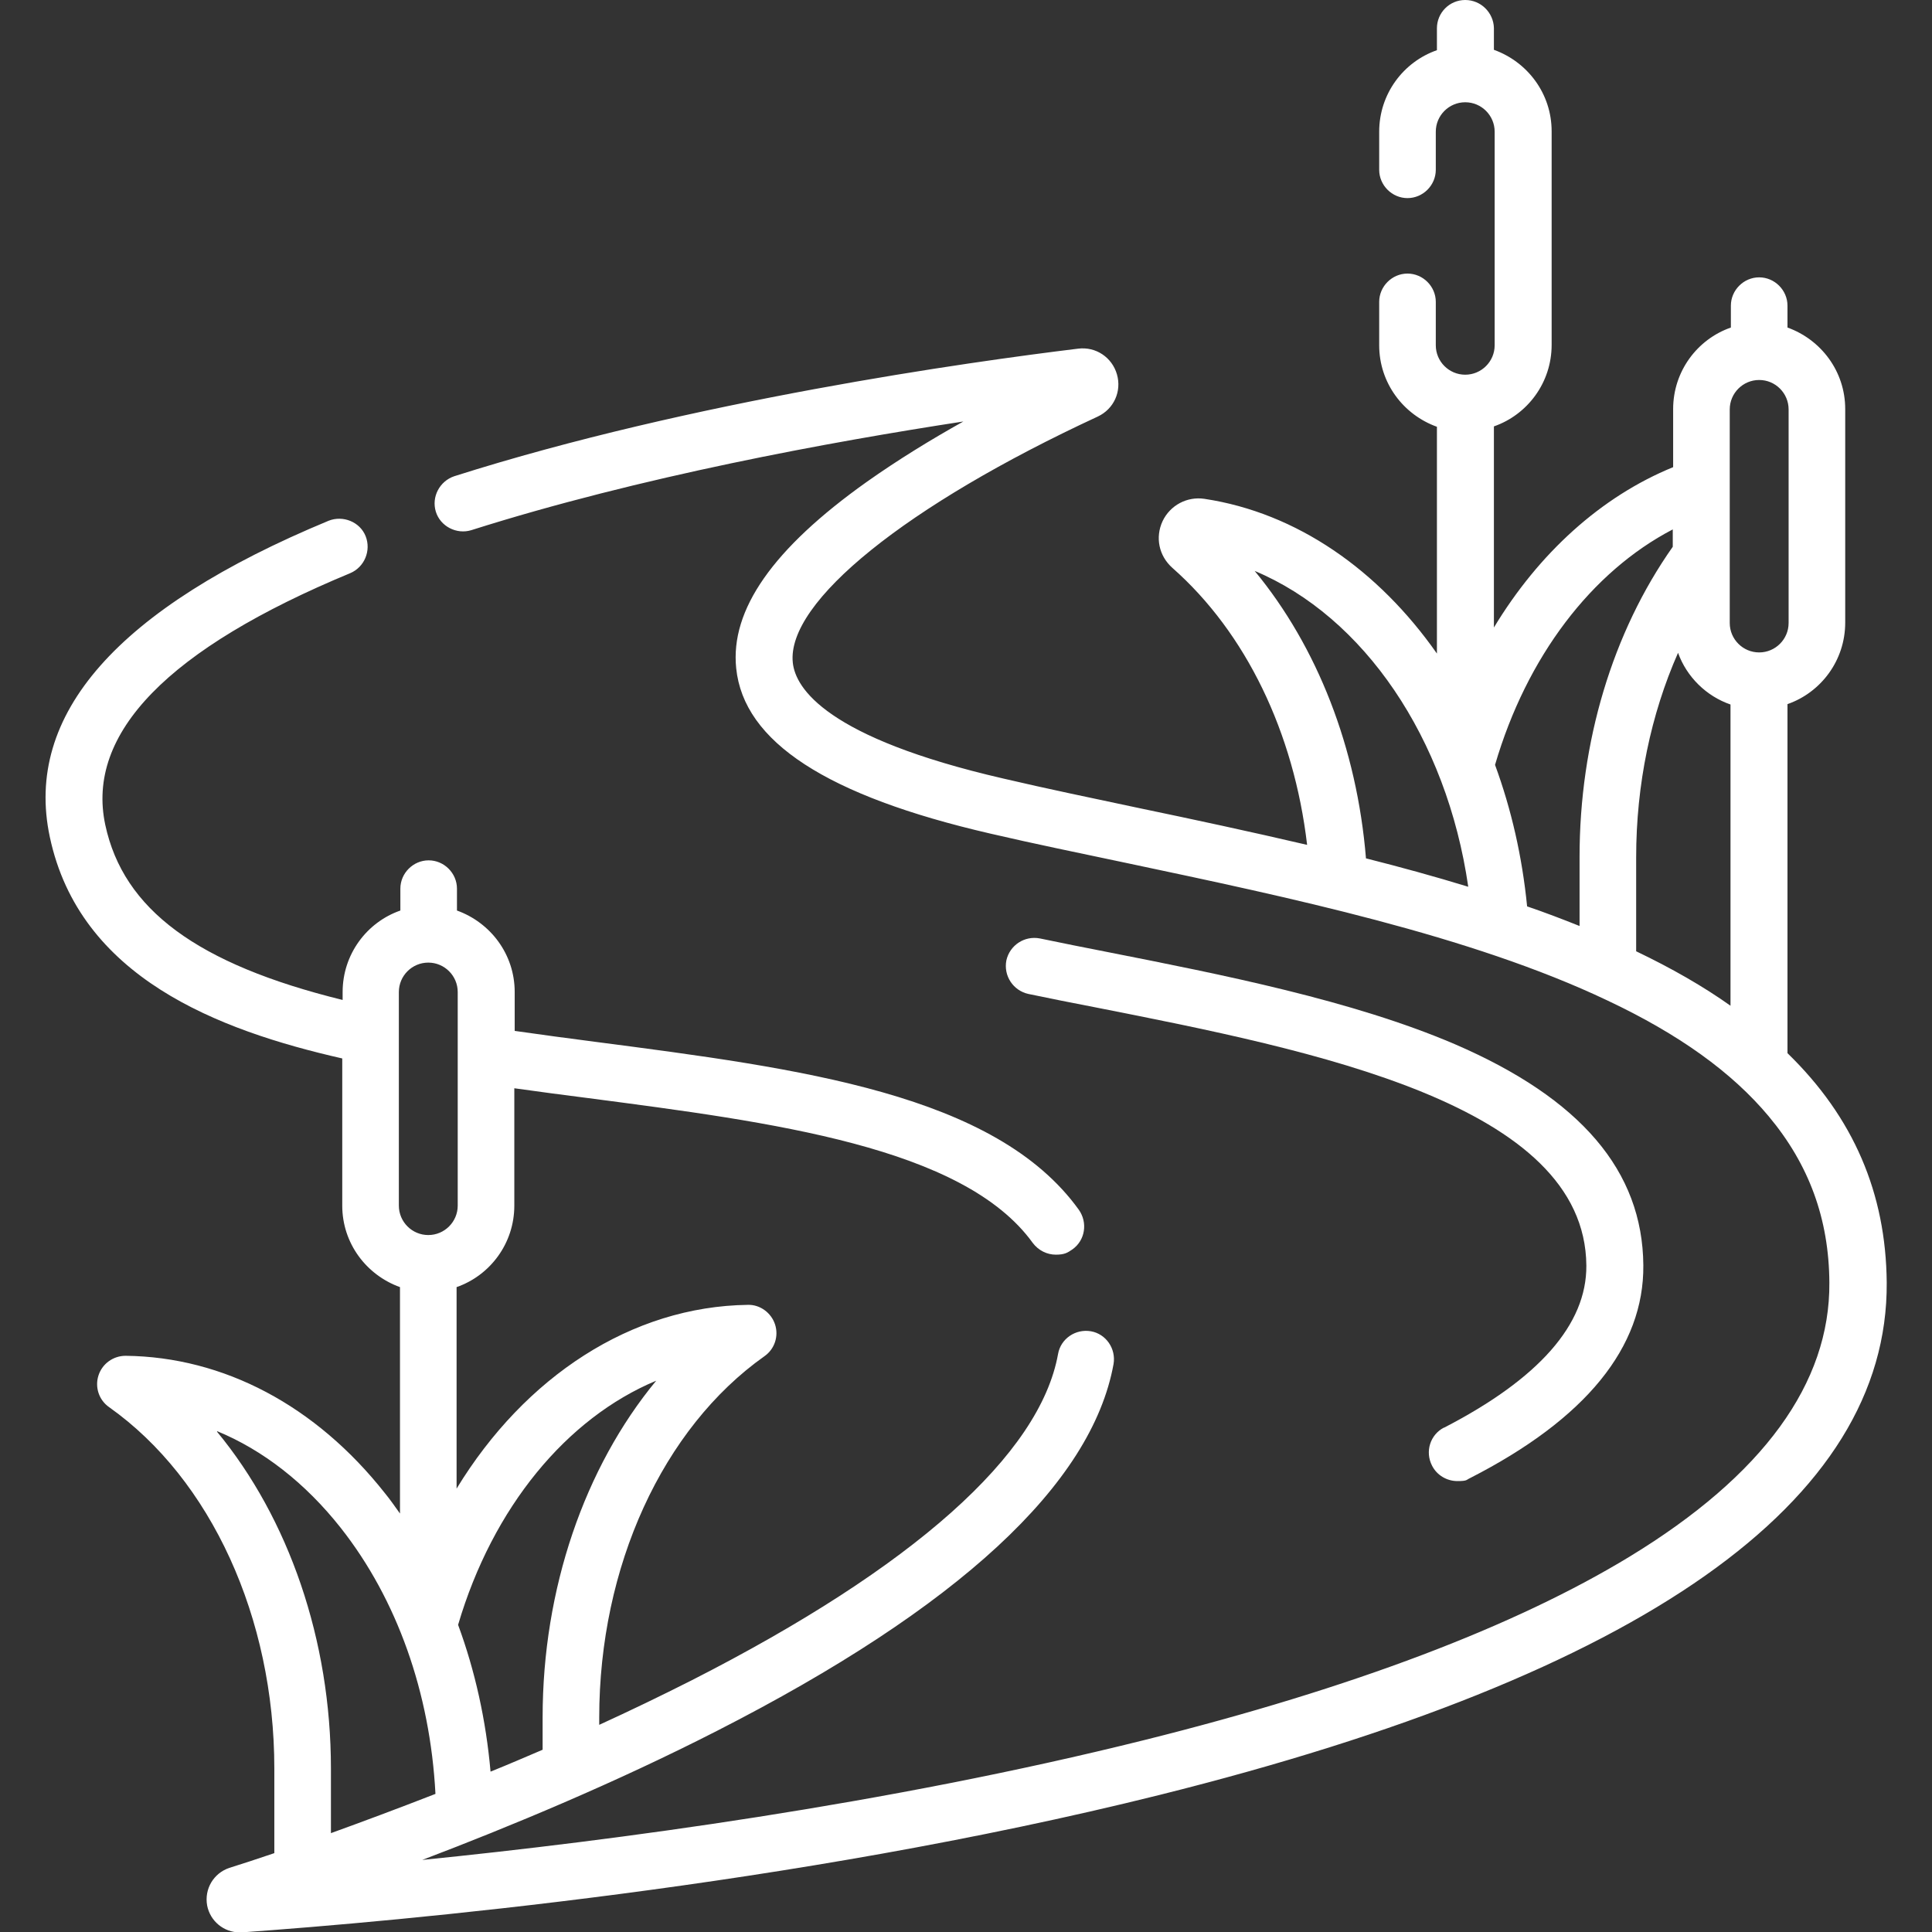 <?xml version="1.0" encoding="UTF-8"?>
<svg xmlns="http://www.w3.org/2000/svg" id="Capa_1" version="1.1" viewBox="0 0 512 512">
  <rect x="0" y="0" width="512" height="512" fill="#333333" stroke="none"/>
  <defs>
    <style>
      .st0 {
        fill: #fff;
      }
    </style>
  </defs>
  <path class="st0" d="M382.7,378.3c-3.7,1.9-5.1,6.4-3.2,10.1,1.3,2.6,4,4.1,6.7,4.1s2.3-.3,3.4-.8c30.7-15.7,46.1-34.7,45.9-56.4-.2-25-16.6-44.2-50-58.6-27.1-11.6-61.6-18.4-92-24.4-6.2-1.2-12.1-2.4-17.9-3.6-4.1-.8-8,1.8-8.9,5.8-.8,4.1,1.8,8,5.8,8.9,5.8,1.2,11.7,2.4,18,3.6,57.7,11.4,129.6,25.6,129.9,68.4.1,15.6-12.6,30-37.8,43h0Z"></path>
  <path class="st0" d="M473.7,278.9v-92.3c8.9-3.1,15.3-11.6,15.3-21.6v-56.6c0-10-6.4-18.4-15.3-21.6v-5.8c0-4.1-3.4-7.5-7.5-7.5s-7.5,3.4-7.5,7.5v5.8c-8.9,3.1-15.3,11.6-15.3,21.6v15.4c-19.1,7.8-35.6,22.8-47.5,42.5v-53.3c8.9-3.1,15.3-11.6,15.3-21.6v-56.6c0-10-6.4-18.4-15.3-21.6v-5.8C395.8,3.4,392.5,0,388.3,0s-7.5,3.4-7.5,7.5v5.8c-8.9,3.1-15.3,11.6-15.3,21.6v10.1c0,4.1,3.4,7.5,7.5,7.5s7.5-3.4,7.5-7.5v-10.1c0-4.3,3.5-7.8,7.8-7.8s7.8,3.5,7.8,7.8v56.6c0,4.3-3.5,7.8-7.8,7.8s-7.8-3.5-7.8-7.8v-11.5c0-4.1-3.4-7.5-7.5-7.5s-7.5,3.4-7.5,7.5v11.5c0,10,6.4,18.4,15.3,21.6v60.1c-15.5-22.1-37.1-37.3-61.6-41-4.6-.7-9.1,1.7-11.1,5.9-2,4.3-1,9.2,2.6,12.4,19.5,17.2,32.2,43.6,35.7,73.4-15-3.5-29.9-6.7-44.3-9.7-12.7-2.7-24.8-5.2-36.3-7.9-46.8-10.8-55-23.9-55.7-30.7-1.7-16.1,30.1-41.7,80.8-65.2,4.3-2,6.4-6.7,5.1-11.2-1.3-4.5-5.6-7.4-10.3-6.8-28.7,3.5-102.4,13.8-165.3,33.8-3.9,1.3-6.1,5.5-4.9,9.4s5.5,6.1,9.4,4.9c44.8-14.2,95.2-23.4,130.4-28.8-8.6,4.8-17.4,10.2-25.6,16-24.9,17.7-36.2,33.9-34.6,49.4,2,19.5,24,33.8,67.3,43.8,11.6,2.7,23.8,5.2,36.6,7.9,42.5,9,90.7,19.1,126.9,36.3,19.1,9,33.1,19.1,42.8,30.7,10.7,12.8,16,27.2,16.1,44.1.2,26.7-17.6,51.1-52.9,72.6-30.4,18.5-73.6,34.9-128.5,48.6-68.5,17.1-140.9,26.7-191.5,31.8,23.4-8.9,51.3-20.5,78.1-34.2,63.9-32.6,99.3-65.3,105.1-97.2.7-4.1-2-8-6-8.7-4.1-.7-8,2-8.7,6-4.8,26.7-38.4,56.6-97.1,86.5-8.1,4.1-16.4,8.1-24.5,11.8v-1.9c0-40,16.8-76.7,43.8-95.8,2.7-1.9,3.8-5.3,2.8-8.4s-4-5.3-7.2-5.2c-30.8.4-59.1,19-77.2,48.7v-53.4c8.9-3.1,15.3-11.6,15.3-21.6v-31.1c6.5.9,13.1,1.8,19.5,2.6,48.9,6.4,99.5,12.9,117.9,38.4,1.5,2,3.8,3.1,6.1,3.1s3.1-.5,4.4-1.4c3.4-2.4,4.1-7.1,1.7-10.5-22.1-30.7-73.6-37.4-128.1-44.5-7.1-.9-14.3-1.9-21.4-2.9v-10.3c0-10-6.4-18.4-15.3-21.6v-5.8c0-4.1-3.4-7.5-7.5-7.5s-7.5,3.4-7.5,7.5v5.8c-8.9,3.1-15.3,11.6-15.3,21.6v2.1c-38.6-9.5-58.1-24-62.9-46.4-5.2-24.3,16.7-46.7,64.9-66.7,3.8-1.6,5.6-6,4.1-9.8s-6-5.6-9.8-4.1C31.1,161.2,6.3,189.4,13.2,221.8c7.9,37.2,44.5,51.2,77.5,58.7v39c0,10,6.4,18.4,15.3,21.6v60c-1.3-1.8-2.6-3.7-4-5.4-18.3-23.2-42.7-36.1-68.7-36.4-3.3,0-6.2,2.1-7.2,5.2-1,3.1.1,6.5,2.8,8.4,27,19.1,43.8,55.8,43.8,95.8v22.4c-4.7,1.6-8.7,2.9-11.9,3.9-4.2,1.4-6.7,5.6-5.9,10,.8,4.1,4.4,7.1,8.6,7.1s.4,0,.6,0c40.6-2.9,145.6-12.1,243.1-36.4,128.3-32,193.2-77.7,192.8-135.8-.2-23.7-8.8-43.8-26.3-60.8h0ZM362,227.5c-2.4-29.3-12.9-56.1-29.5-76.2,28.9,12.1,50.9,44.3,56.6,83.7-8.8-2.7-17.9-5.2-27-7.5h0ZM418.6,227.1v18.3c-4.5-1.8-9.2-3.6-13.9-5.2-1.3-13.2-4.2-25.8-8.5-37.5,8.4-28.7,25.6-51.2,47.1-62.4v4.6c-16,22.7-24.7,51.8-24.7,82.2h0ZM458.7,266.6c-7.3-5.2-15.7-10-25.1-14.5v-24.9c0-19.3,3.9-37.9,11.1-54.2,2.3,6.4,7.5,11.5,13.9,13.7v80h0ZM466.2,172.9c-4.3,0-7.8-3.5-7.8-7.8v-56.6c0-4.3,3.5-7.8,7.8-7.8s7.8,3.5,7.8,7.8v56.6c0,4.3-3.5,7.8-7.8,7.8ZM173.9,365.9c-19,23-30.1,55.2-30.1,89.2v8.6c-4.7,2-9.3,4-13.8,5.8-1.2-13.6-4.1-26.7-8.6-38.9,9.2-31.2,28.8-54.8,52.5-64.7ZM105.7,319.5v-56.6c0-4.3,3.5-7.8,7.8-7.8s7.8,3.5,7.8,7.8v56.6c0,4.3-3.5,7.8-7.8,7.8s-7.8-3.5-7.8-7.8ZM57.6,379.3c12.1,5,23.3,13.7,32.7,25.6,14.9,18.9,23.7,43.7,25.1,70.5-10,3.9-19.4,7.4-27.7,10.4v-17.1c0-34.1-11.2-66.3-30.2-89.3h0Z"></path>
</svg>
